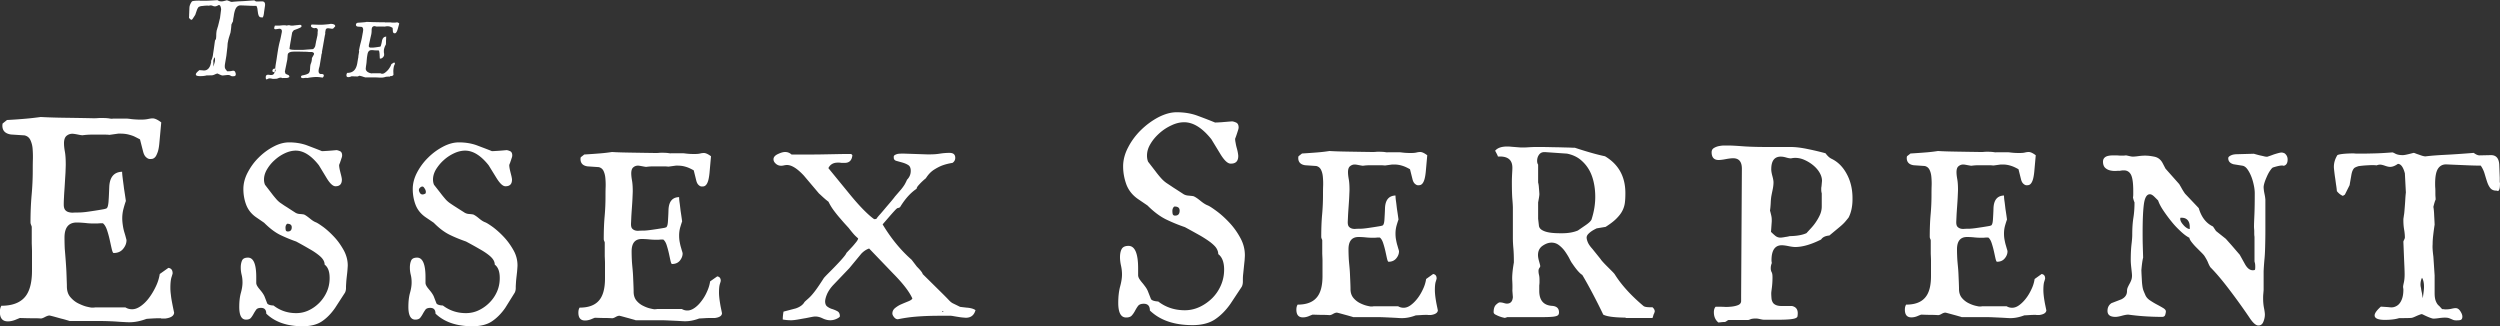 <?xml version="1.0"?>
<svg xmlns="http://www.w3.org/2000/svg" width="2000" height="261.1" xml:space="preserve">
  <rect width="100%" height="100%" fill="#333333" stroke="none"/>
  <path d="M268.1 246.3c-3.2 4.6-6.7 8.2-10.6 10.8-3.9 2.6-9 3.9-15.4 3.9-12.5 0-22.2-3.4-29.1-10.1 0-3.1-1.4-4.6-4.2-4.6-1.9 0-3.2.5-3.9 1.5-.7 1-1.4 2.1-2 3.2-.6 1.1-1.3 2.2-2.1 3.2s-2.1 1.5-4 1.5c-3.6 0-5.4-3.4-5.4-10.1 0-4.3.4-8.1 1.3-11.3.9-3.2 1.3-6 1.3-8.3 0-2.2-.2-4.2-.7-6.2-.5-2-.7-3.9-.7-5.8 0-2.3.4-4.2 1.1-5.7.7-1.5 2.3-2.2 4.7-2.2 4.4 0 6.6 5.2 6.6 15.6v4.6c0 .8.3 1.7.8 2.5.5.9 1.2 1.8 1.9 2.6.7.9 1.5 1.8 2.2 2.8.7 1 1.3 2 1.7 2.9l2.2 5.7c.7.9 2.3 1.5 5 1.6 5.2 4 11.2 6.1 18.1 6.1 3.5 0 6.8-.7 10-2.2 3.2-1.5 6-3.5 8.6-6.1 2.5-2.6 4.5-5.5 6-8.9 1.5-3.4 2.2-7 2.2-10.9 0-5.1-1.3-8.7-4-10.7 0-1.3-.4-2.7-1.2-3.9-.8-1.3-2.1-2.6-3.9-4-1.8-1.4-4.1-3-7-4.6-2.9-1.7-6.4-3.7-10.7-6-4.3-1.5-8.4-3.2-12.6-5.2-4.1-2-8.4-5.2-13-9.8l-6.4-4.4c-3.9-2.7-6.5-6.1-8-10.1s-2.2-8.2-2.2-12.5c0-4.3 1.1-8.7 3.4-13.1s5.2-8.5 8.8-12c3.6-3.6 7.5-6.5 11.9-8.8 4.3-2.3 8.5-3.4 12.5-3.4 5.2 0 9.9.8 14.1 2.3 4.2 1.6 8.2 3.1 12.1 4.7h.6c.7 0 1.9-.1 3.7-.2 1.8-.1 4.2-.3 7.3-.6.7 0 1.6.3 2.8.8 1.2.5 1.8 1.7 1.8 3.4 0 .5-.1 1.2-.4 2-.3.8-.5 1.6-.8 2.4-.3.8-.5 1.6-.8 2.2-.3.7-.4 1.1-.4 1.2 0 .7.1 1.6.3 2.7.2 1.1.5 2.3.8 3.5.3 1.2.6 2.3.8 3.3.2 1 .3 1.7.3 2.1 0 3.5-1.7 5.3-5 5.3-2.1.1-4.6-2.2-7.4-6.9l-6-9.9c-6.1-7.8-12.3-11.7-18.5-11.7-2.8 0-5.7.7-8.7 2.1-3 1.4-5.7 3.2-8.2 5.5-2.5 2.2-4.5 4.7-6.1 7.4-1.6 2.7-2.4 5.4-2.4 8.1 0 1.6.3 3 .8 4.2l5 6.5c1.7 2.3 3.2 4 4.3 5.3 1.1 1.2 2.3 2.3 3.6 3.1 1.3.9 2.7 1.9 4.4 2.9 1.7 1.1 3.8 2.5 6.5 4.2 1.1.8 2.4 1.3 4.1 1.4 1.7.1 2.8.3 3.3.4 1.2.5 2.7 1.6 4.6 3.1 1.9 1.6 3.5 2.6 4.8 3.1 1.3.5 3.4 1.9 6.3 4 2.9 2.2 5.7 4.8 8.6 7.9 2.9 3.1 5.3 6.6 7.5 10.5 2.1 3.9 3.2 8 3.2 12.1 0 .7-.1 1.8-.2 3.3-.1 1.6-.3 3.2-.5 5-.2 1.8-.4 3.4-.5 5.1-.1 1.6-.2 2.9-.2 3.8v1c0 1.3-.3 2.6-.8 3.6l-7.9 12.2zM229.8 179c-.8.5-1.3 1.5-1.4 2.8 0 1.6.2 2.6.5 2.9.3.3.8.5 1.3.5 2.1 0 3.2-1.1 3.2-3.4 0-1.8-1.2-2.8-3.6-2.8zm174.4 67.3c-3.2 4.6-6.8 8.2-10.7 10.8-3.9 2.6-9.1 3.9-15.6 3.9-12.7 0-22.5-3.4-29.5-10.1 0-3.1-1.4-4.6-4.2-4.6-1.9 0-3.2.5-3.9 1.5-.7 1-1.4 2.1-2 3.2-.6 1.1-1.3 2.2-2.1 3.2s-2.2 1.5-4 1.5c-3.6 0-5.5-3.4-5.5-10.1 0-4.3.4-8.1 1.3-11.3.9-3.2 1.3-6 1.3-8.3 0-2.2-.2-4.2-.7-6.2-.5-2-.7-3.9-.7-5.8 0-2.3.4-4.2 1.1-5.7.7-1.5 2.3-2.2 4.7-2.2 4.4 0 6.7 5.2 6.7 15.6v4.6c0 .8.3 1.7.8 2.5.5.9 1.2 1.8 1.9 2.6.7.9 1.5 1.8 2.2 2.8.7 1 1.3 2 1.7 2.9l2.2 5.7c.7.9 2.4 1.5 5.1 1.6 5.3 4 11.4 6.1 18.4 6.1 3.5 0 6.9-.7 10.1-2.2 3.2-1.5 6.1-3.5 8.7-6.1 2.6-2.6 4.6-5.5 6.1-8.9 1.5-3.4 2.2-7 2.2-10.9 0-5.1-1.3-8.7-4-10.7 0-1.3-.4-2.7-1.2-3.9-.8-1.3-2.1-2.6-3.9-4-1.8-1.4-4.2-3-7.1-4.6-2.9-1.7-6.5-3.7-10.8-6-4.3-1.5-8.6-3.2-12.7-5.2-4.2-2-8.6-5.2-13.1-9.8l-6.5-4.4c-3.9-2.7-6.6-6.1-8.1-10.1s-2.2-8.2-2.2-12.5c0-4.3 1.1-8.7 3.4-13.1s5.3-8.5 8.9-12c3.6-3.6 7.6-6.5 12-8.8 4.4-2.3 8.6-3.4 12.6-3.4 5.3 0 10 .8 14.2 2.3 4.2 1.6 8.3 3.1 12.2 4.7h.6c.7 0 1.9-.1 3.7-.2 1.8-.1 4.3-.3 7.4-.6.7 0 1.6.3 2.8.8 1.2.5 1.8 1.7 1.8 3.4 0 .5-.1 1.2-.4 2-.3.8-.5 1.6-.8 2.4-.3.8-.5 1.6-.8 2.2-.3.7-.4 1.1-.4 1.2 0 .7.1 1.6.3 2.7.2 1.1.5 2.3.8 3.5.3 1.2.6 2.3.8 3.3s.3 1.7.3 2.1c0 3.5-1.7 5.3-5.1 5.3-2.2.1-4.6-2.2-7.5-6.9l-6.1-9.9c-6.2-7.8-12.5-11.7-18.8-11.7-2.8 0-5.8.7-8.8 2.1-3 1.4-5.8 3.2-8.3 5.5-2.5 2.2-4.5 4.7-6.2 7.4-1.6 2.7-2.4 5.4-2.4 8.1 0 1.6.3 3 .8 4.2l5.1 6.5c1.7 2.3 3.2 4 4.3 5.3 1.1 1.2 2.4 2.3 3.6 3.1 1.3.9 2.8 1.9 4.4 2.9 1.7 1.1 3.9 2.5 6.6 4.2 1.1.8 2.5 1.3 4.1 1.4 1.7.1 2.8.3 3.3.4 1.2.5 2.8 1.6 4.6 3.1 1.9 1.6 3.5 2.6 4.9 3.1 1.3.5 3.5 1.9 6.4 4 2.9 2.2 5.8 4.8 8.7 7.9 2.9 3.1 5.4 6.6 7.6 10.5 2.2 3.9 3.2 8 3.2 12.1 0 .7-.1 1.8-.2 3.3-.1 1.6-.3 3.2-.5 5-.2 1.8-.4 3.4-.5 5.1-.1 1.6-.2 2.9-.2 3.8v1c0 1.3-.3 2.6-.8 3.6l-7.6 12.2zm-63.8-91.5c.4-.9.4-1.9-.2-3.2-.8-1.4-1.4-2.2-1.9-2.3-.5-.1-.9-.1-1.4.2-1.9 1.1-2.3 2.6-1.1 4.6.9 1.7 2.5 1.9 4.6.7zM569 254.4c-1.5 0-3 0-4.5.1-1.6.1-3.3.2-5.2.3-4 1.5-7.7 2.2-11.1 2.2-.4 0-1.3 0-2.8-.1-1.5-.1-3.3-.2-5.5-.3-2.2-.1-4.4-.2-6.7-.3-2.3-.1-4.4-.1-6.5-.1h-18.2c.1 0-.4-.2-1.5-.5s-2.5-.7-3.9-1.1c-1.5-.4-3-.8-4.4-1.2-1.5-.4-2.6-.7-3.2-.8-.8 0-1.8.3-3 1s-2.2 1-2.8 1c-1.5-.1-3.4-.2-5.7-.2-2.3 0-5-.1-8.1-.2-1.1.4-2.1.8-3 1.2-1.8.7-3.4 1-4.9 1-3.5 0-5.3-2.1-5.3-6.3 0-1.6.3-3 1-4 6.9 0 12-1.8 15.3-5.5 3.3-3.6 5-9.6 5-17.8v-12.4c0-1.2-.1-3-.2-5.5v-10.7c0-.3-.1-.7-.4-1.3-.3-.6-.4-1.2-.4-1.7 0-6.5.2-12.5.7-18.1.5-5.6.7-10.9.7-16.1 0-2.2 0-4.5.1-7.1.1-2.6 0-5-.2-7.3s-.7-4.2-1.5-5.9c-.8-1.6-2.1-2.6-3.8-3l-8.9-.6c-3.8-.5-5.7-2.5-5.7-5.9 0-.5.1-1 .2-1.4l2.8-2.2c4.9-.3 9.1-.6 12.8-.9 3.7-.3 6.8-.7 9.4-1.1 4.6.3 9.7.4 15.5.5 5.7.1 12.1.2 19.1.3 1.1 0 2.1 0 2.9-.1.9-.1 1.7-.1 2.5-.1 2.3 0 4 .1 5.3.3 1.2.2 1.9.2 2 .1h-.2 9.7c.3 0 1.2.1 2.9.3 1.7.2 3.7.3 6.2.3 1.9 0 3.4-.1 4.6-.4 1.2-.3 2.2-.4 3-.4 1.5 0 3.4.9 5.7 2.6l-1.2 13.5c-.3 2.8-.7 5-1.2 6.5s-1.1 2.5-1.7 3.1c-.6.6-1.2.9-1.8 1-.6.1-1.1.1-1.5.1-.8 0-1.7-.4-2.5-1.2-.9-.8-1.5-2-1.9-3.6l-2-8.1c-1.2-.7-2.4-1.3-3.5-1.8s-2.5-1-4.1-1.4c-1.6-.4-3.4-.6-5.3-.6h-1.4l-5.9.8c-1.1-.1-2.2-.2-3.2-.2h-8.7c-1.9 0-3.8.1-5.9.4-.5 0-1.6-.2-3.2-.5s-2.8-.5-3.4-.5c-1.5 0-2.8.5-3.8 1.4-1.1.9-1.6 2.6-1.6 4.9 0 1.5.2 3.3.6 5.6.4 2.2.6 5.1.6 8.6 0 .9-.1 2.7-.2 5.3-.1 2.6-.3 5.3-.5 8.2-.2 2.9-.4 5.6-.5 8.1-.1 2.5-.2 4.1-.2 4.7 0 1.6.3 2.8.9 3.5.6.7 1.4 1.2 2.3 1.5.9.3 2 .4 3.1.3 1.1-.1 2.3-.1 3.3-.1 1.6 0 3.8-.2 6.7-.6 2.8-.4 6.3-.9 10.3-1.6.5-.1 1-.3 1.4-.4.4-.1.7-.6 1-1.4.3-.8.5-2.2.6-4.1.1-2 .3-4.8.4-8.6.3-6.6 3.1-10 8.5-10.1 0 1.1.1 2.6.4 4.6.3 2 .5 4.2.8 6.5.4 2.6.8 5.3 1.2 8.3-.4 1.1-.9 2.7-1.5 4.7-.6 2.1-.9 4.3-.9 6.6 0 1.6.1 3.2.4 4.9.3 1.6.6 3.1 1 4.4.4 1.3.7 2.5 1 3.4.3.9.4 1.5.4 1.6 0 2-.7 3.9-2.2 5.8-1.5 1.8-3.6 2.7-6.3 2.7-.4 0-.8-.9-1.2-2.6-.4-1.8-.8-3.7-1.3-6-.5-2.2-1.1-4.4-1.8-6.6-.7-2.2-1.7-3.6-2.7-4.4-.9 0-1.9 0-2.7.1-.9.1-1.9.1-2.9.1-1.9 0-3.8-.1-5.8-.3-2-.2-3.9-.3-5.8-.3-5.4 0-8.1 3.3-8.1 9.9 0 3 .1 5.4.2 7.4s.3 4 .5 6.1c.2 2.1.4 4.5.5 7.2.1 2.7.3 6.3.4 10.7v.8c0 3 .8 5.4 2.3 7.2 1.5 1.8 3.3 3.2 5.4 4.2 2 1 3.9 1.7 5.7 2.1 1.7.4 2.8.6 3.2.6 1.1 0 1.8-.1 2.2-.2h19.8c1.3.8 2.8 1.2 4.4 1.2 1.9 0 3.8-.7 5.8-2.1 2-1.4 3.8-3.2 5.5-5.5 1.7-2.2 3.2-4.7 4.4-7.5 1.3-2.8 2.1-5.5 2.5-8.2l5.7-4c1.9.3 2.8 1.5 2.8 3.6 0 .1-.2 1-.7 2.5-.5 1.6-.7 3.9-.7 7 0 1.2.1 2.7.3 4.5.2 1.8.5 3.6.8 5.4.3 1.8.8 3.9 1.3 6.5v-.2c0 2.2-1.9 3.5-5.7 4H569zm-440.1.2c-1.8 0-3.6 0-5.5.1s-4 .2-6.2.4c-4.9 1.8-9.4 2.7-13.5 2.7-.5 0-1.6 0-3.4-.1-1.8-.1-4-.2-6.6-.4-2.6-.2-5.3-.3-8.1-.4-2.8-.1-5.4-.1-7.8-.1H55.6c.2 0-.5-.2-1.8-.6-1.4-.4-3-.9-4.8-1.3l-5.4-1.5c-1.8-.5-3.1-.8-3.9-1-1 0-2.2.4-3.7 1.2-1.5.8-2.6 1.2-3.4 1.2-1.8-.2-4.1-.2-6.9-.2-2.8 0-6-.1-9.8-.2-1.3.5-2.5 1-3.7 1.5-2.1.8-4.1 1.2-5.9 1.2-4.3 0-6.4-2.5-6.4-7.6 0-2 .4-3.6 1.2-4.9 8.3 0 14.5-2.2 18.5-6.6 4-4.4 6-11.6 6-21.6v-15.2c0-1.5-.1-3.7-.2-6.6v-13c0-.3-.2-.9-.5-1.6-.3-.7-.5-1.4-.5-2.1 0-7.8.3-15.2.9-21.9.6-6.8.9-13.3.9-19.5 0-2.6 0-5.5.1-8.6.1-3.1 0-6-.2-8.8-.2-2.8-.9-5.1-1.8-7.1-1-2-2.5-3.2-4.7-3.7l-10.8-.7c-4.6-.7-6.9-3-6.9-7.1 0-.7.1-1.2.2-1.7L5.6 96c5.9-.3 11.1-.7 15.6-1.1 4.5-.4 8.3-.9 11.4-1.3 5.6.3 11.8.5 18.7.6 6.9.1 14.7.2 23.2.4 1.3 0 2.5 0 3.6-.1s2.1-.1 3.1-.1c2.8 0 4.9.1 6.4.4 1.5.2 2.3.3 2.5.1h-.2 11.8c.3 0 1.5.1 3.6.4 2 .2 4.5.4 7.5.4 2.3 0 4.2-.2 5.6-.5 1.5-.3 2.7-.5 3.7-.5 1.8 0 4.1 1.1 6.9 3.2l-1.5 16.4c-.3 3.4-.8 6-1.5 7.8-.7 1.8-1.3 3.1-2.1 3.8-.7.7-1.5 1.1-2.2 1.2-.7.1-1.3.1-1.8.1-1 0-2-.5-3.1-1.5s-1.8-2.5-2.3-4.4l-2.5-9.8c-1.5-.8-2.9-1.5-4.3-2.2-1.4-.7-3.1-1.2-5-1.7-2-.5-4.1-.7-6.4-.7h-1.7l-7.1 1c-1.3-.2-2.6-.2-3.9-.2H73.1c-2.3 0-4.7.2-7.1.5-.7 0-2-.2-3.9-.6-2-.4-3.4-.6-4.2-.6-1.8 0-3.4.6-4.7 1.7-1.3 1.1-2 3.1-2 5.9 0 1.8.2 4 .7 6.7.5 2.7.7 6.2.7 10.4 0 1.1-.1 3.3-.2 6.4-.2 3.1-.4 6.4-.6 9.9-.2 3.5-.5 6.8-.6 9.8-.2 3-.2 4.9-.2 5.8 0 2 .4 3.4 1.1 4.3.7.9 1.7 1.5 2.8 1.8 1.1.3 2.4.5 3.8.4 1.4-.1 2.7-.1 4-.1 2 0 4.7-.2 8.1-.7 3.4-.5 7.6-1.1 12.5-2 .7-.2 1.2-.3 1.7-.5s.9-.7 1.2-1.7c.3-1 .6-2.7.7-5 .2-2.4.3-5.8.5-10.4.3-8 3.8-12.1 10.3-12.3 0 1.3.2 3.2.5 5.6.3 2.5.7 5.1 1 7.8.5 3.1 1 6.5 1.5 10-.5 1.3-1.1 3.2-1.8 5.8-.7 2.5-1.1 5.2-1.1 8 0 2 .2 3.9.5 5.9.3 2 .7 3.8 1.2 5.4.5 1.6.9 3 1.2 4.2.3 1.1.5 1.8.5 2 0 2.5-.9 4.8-2.7 7-1.8 2.2-4.3 3.3-7.6 3.3-.5 0-1-1.1-1.5-3.2s-1-4.5-1.6-7.2c-.6-2.7-1.3-5.3-2.2-8-.9-2.6-2-4.4-3.3-5.4-1.1 0-2.2 0-3.3.1-1.1.1-2.2.1-3.6.1-2.3 0-4.6-.1-7-.4-2.4-.2-4.7-.4-7-.4-6.5 0-9.8 4-9.8 12 0 3.6.1 6.6.2 8.9.2 2.4.4 4.8.6 7.4.2 2.5.4 5.4.6 8.7.2 3.3.3 7.6.5 13v1c0 3.6.9 6.5 2.8 8.7 1.9 2.2 4 3.9 6.5 5.1 2.5 1.2 4.7 2.1 6.9 2.6 2.1.5 3.4.7 3.9.7 1.3 0 2.2-.1 2.7-.2h24c1.6 1 3.4 1.5 5.4 1.5 2.3 0 4.6-.9 7-2.6 2.4-1.7 4.6-3.9 6.6-6.6 2-2.7 3.8-5.7 5.4-9.1 1.6-3.3 2.6-6.7 3.1-9.9l6.9-4.9c2.3.3 3.4 1.8 3.4 4.4 0 .2-.3 1.2-.9 3.1-.6 1.9-.9 4.7-.9 8.5 0 1.5.1 3.3.4 5.5.2 2.2.6 4.4 1 6.5.4 2.1.9 4.7 1.6 7.8v-.2c0 2.6-2.3 4.3-6.9 4.9h-3.5zm651.5-6.5c-1.1 4-3.6 6.1-7.7 6.1-.5 0-1.4-.1-2.6-.2-1.2-.1-2.5-.3-3.7-.5-1.3-.2-2.5-.4-3.6-.6-1.1-.2-1.9-.3-2.3-.3h-5.9c-2.8 0-6.2 0-10.1.1-3.9.1-8.2.3-12.7.7-4.6.4-9.1 1.1-13.5 2-1.1 0-2.1-.5-3-1.6-.9-1.1-1.4-2.1-1.4-3 0-1.7.7-3.2 2.2-4.4 1.5-1.2 3.2-2.3 5.2-3.1 2-.9 3.8-1.6 5.5-2.3 1.7-.7 2.7-1.4 3.1-2.2-2.4-5.4-7.5-12-15.2-19.8l-19.4-20.2c-2.6.9-4.6 2.4-6.3 4.2l-9.5 11.5-12.7 13.3c-2.3 2.4-3.9 4.8-5 7.1-1 2.3-1.6 4.3-1.7 6.1 0 2 .6 3.5 1.8 4.3 1.2.9 2.6 1.6 4.1 2 1.5.5 2.9 1.1 4.1 1.8 1.2.7 1.8 2.1 1.8 3.9 0 .5-.8 1.2-2.5 2s-3.4 1.2-5.2 1.2c-2 0-4-.5-6.1-1.5-2-1-4-1.5-5.9-1.5-.8 0-2 .2-3.5.5-1.6.3-3.3.7-5.2 1-1.9.3-3.8.7-5.7 1-1.9.3-3.5.5-4.9.5-2.3 0-4.5-.2-6.7-.6 0-1.9.2-4 .6-6.3l9.9-2.6c3.4-1.2 5.7-2.9 6.9-5.1.8-.8 1.6-1.5 2.4-2.2.8-.7 1.8-1.6 2.9-2.8 1.1-1.2 2.5-2.9 4.1-5.1 1.6-2.2 3.6-5.2 6.1-9.1.4-.5 1.5-1.7 3.4-3.6 1.9-1.9 3.9-3.9 6-6.1 2.1-2.2 4-4.2 5.7-6.2 1.7-2 2.7-3.3 2.9-4.1 1.6-1.7 3.2-3.4 4.6-4.9 1.2-1.3 2.3-2.7 3.3-3.9 1-1.3 1.5-2.3 1.5-2.9-1.3-1.1-2.6-2.3-3.8-3.7s-2.5-3-3.8-4.7c-.3-.3-1-1.1-2.2-2.4-1.2-1.3-2.7-3-4.3-4.9-1.7-1.9-3.4-4-5.2-6.4-1.8-2.4-3.2-4.7-4.4-7.2-.9-.7-2.1-1.6-3.3-2.7-1.3-1.1-2.7-2.5-4.3-3.9l-12.1-14.3c-5.3-5.7-9.8-8.5-13.5-8.5-.7 0-1.5.1-2.4.3-.9.2-1.7.3-2.2.3-1.6 0-3.1-.5-4.3-1.6-1.3-1.1-1.9-2.3-1.9-3.6 0-1.6 1.1-3 3.4-4.1 2.3-1.1 4.2-1.7 5.9-1.7 2 0 3.7.7 5.1 2h18.3c3.2 0 7.5-.1 12.9-.2s9.4-.2 12.1-.2h4.2c.5.1.9.5 1.2 1-.4 4-2.4 6.1-6.1 6.1h-2.6c-.7-.1-1.3-.2-1.8-.2h-1.2c-3.6 0-6.1 1.5-7.5 4.4l18 22c3.9 4.7 7.4 8.6 10.5 11.7 3.1 3.1 5.8 5.5 8.1 7.1h.4c.5 0 1-.1 1.4-.2.5-.8 1.5-2.1 3-3.7 1.5-1.7 3-3.5 4.6-5.4 1.6-1.9 3.1-3.6 4.5-5.3s2.3-2.8 2.7-3.4l5.1-5.9c1.2-1.5 2.2-2.9 2.9-4.1.7-1.3 1.3-2.5 1.7-3.5 2-2 3-4.4 3-7.1 0-2.3-.7-3.9-2.1-4.7-1.4-.9-3-1.5-4.7-2-1.8-.5-3.3-.9-4.7-1.3-1.4-.4-2.1-1.3-2.1-2.6v-.8c0-.4.2-.8.6-1.1.4-.3 1-.6 1.9-.9.9-.3 2.2-.4 3.9-.4h2.2l17.8.6h2.8c2.7 0 5.3-.2 7.8-.6 2.5-.4 5-.6 7.6-.6 3.1 0 4.6 1.3 4.6 4 0 1.6-.7 3-2.2 4-3.1.5-5.8 1.2-8 2s-4.5 2-7 3.6c-2.4 1.6-4.5 3.8-6.3 6.7-1.5 1.2-2.8 2.4-3.8 3.4-.9.9-1.8 1.9-2.5 2.7-.7.9-1.1 1.7-1.1 2.3-4.7 3.1-9.2 8-13.3 14.8-.8.4-1.4.6-1.7.6-.3 0-.9.4-1.6 1.1-.7.7-1.9 2-3.4 3.7-1.6 1.8-3.9 4.5-7.2 8.3 6.6 11 14.3 20.5 23.2 28.3l4.2 5.5c3.1 3.1 4.6 5.1 4.6 5.9l16.2 16c1.9 1.9 3.5 3.5 4.9 5 1.3 1.4 2.6 2.3 3.6 2.7l5.3 2.6 5.1.6c3.4.2 5.8 1 7.2 2zm-25.8.7h-.8v.6h.8v-.6zm229.8-5.8c-3.7 5.3-7.9 9.5-12.4 12.5s-10.5 4.6-18 4.6c-14.7 0-26-3.9-34.1-11.7 0-3.6-1.6-5.4-4.9-5.4-2.2 0-3.7.6-4.6 1.8-.9 1.2-1.6 2.4-2.3 3.7-.7 1.3-1.5 2.6-2.5 3.7-.9 1.2-2.5 1.8-4.7 1.8-4.2 0-6.3-3.9-6.3-11.7 0-5 .5-9.4 1.5-13.1 1-3.7 1.5-6.9 1.5-9.6 0-2.5-.3-4.9-.8-7.1-.5-2.3-.8-4.5-.8-6.7 0-2.6.4-4.8 1.3-6.5.9-1.7 2.7-2.6 5.5-2.6 5.1 0 7.7 6 7.7 18v5.4c0 .9.3 1.9.9 2.9.6 1 1.4 2 2.2 3 .9 1 1.7 2.1 2.6 3.3.9 1.2 1.5 2.3 2 3.4l2.6 6.6c.8 1.1 2.7 1.7 5.8 1.9 6.1 4.7 13.2 7 21.3 7 4.1 0 8-.9 11.7-2.6 3.7-1.7 7.1-4.1 10.1-7 3-3 5.3-6.4 7-10.3 1.7-3.9 2.6-8.1 2.6-12.6 0-5.9-1.6-10.1-4.7-12.4 0-1.6-.5-3.1-1.4-4.6-.9-1.5-2.5-3-4.6-4.7-2.1-1.6-4.8-3.4-8.2-5.4-3.4-1.9-7.5-4.2-12.5-6.9-5-1.7-9.9-3.7-14.7-6-4.8-2.3-9.9-6-15.2-11.3l-7.5-5.1c-4.5-3.1-7.6-7-9.4-11.7-1.7-4.7-2.6-9.5-2.6-14.5s1.3-10.1 4-15.2c2.6-5.1 6.1-9.8 10.3-13.9 4.2-4.1 8.8-7.5 13.9-10.2 5.1-2.6 9.9-4 14.6-4 6.1 0 11.6.9 16.5 2.7 4.9 1.8 9.6 3.6 14.2 5.5h.7c.8 0 2.2-.1 4.3-.2 2.1-.2 4.9-.4 8.5-.7.8 0 1.9.3 3.3.9 1.4.6 2.1 2 2.1 4 0 .6-.2 1.4-.5 2.3-.3.9-.6 1.9-.9 2.8-.3.9-.6 1.8-.9 2.6-.3.8-.5 1.2-.5 1.4 0 .8.1 1.8.4 3.2.2 1.3.5 2.7.9 4.1.4 1.4.7 2.7.9 3.9.2 1.2.3 2 .3 2.5 0 4.1-2 6.1-5.8 6.1-2.5.2-5.4-2.5-8.7-8l-7-11.5c-7.2-9-14.4-13.6-21.8-13.6-3.3 0-6.7.8-10.2 2.5-3.5 1.6-6.7 3.7-9.6 6.3-2.9 2.6-5.3 5.4-7.1 8.5-1.9 3.1-2.8 6.2-2.8 9.4 0 1.9.3 3.5.9 4.9l5.8 7.5c2 2.7 3.7 4.7 5 6.1 1.3 1.4 2.7 2.6 4.2 3.6s3.2 2.1 5.1 3.4c1.9 1.2 4.5 2.9 7.6 4.9 1.2.9 2.8 1.5 4.8 1.6 1.9.2 3.2.3 3.9.5 1.4.6 3.2 1.8 5.4 3.6s4.1 3 5.6 3.6c1.6.6 4 2.2 7.4 4.7 3.4 2.5 6.7 5.5 10.1 9.1 3.4 3.6 6.3 7.6 8.8 12.2 2.5 4.5 3.7 9.2 3.7 14 0 .8-.1 2.1-.2 3.9-.2 1.8-.4 3.7-.6 5.7-.2 2-.4 4-.6 5.8-.2 1.9-.2 3.4-.2 4.4v1.2c0 1.6-.3 3-.9 4.2l-9 13.6zm-44.9-77.8c-.9.6-1.5 1.7-1.6 3.3 0 1.9.2 3 .6 3.4.4.4.9.6 1.5.6 2.5 0 3.7-1.3 3.7-4 0-2.3-1.4-3.3-4.2-3.3zm202.7 86.7c-1.5 0-3 0-4.5.1s-3.2.2-5.1.3c-4 1.5-7.6 2.2-11 2.2-.4 0-1.3 0-2.8-.1-1.5-.1-3.3-.2-5.4-.3-2.1-.1-4.3-.2-6.6-.3-2.3-.1-4.4-.1-6.4-.1h-17.9c.1 0-.4-.2-1.5-.5s-2.4-.7-3.9-1.1c-1.5-.4-2.9-.8-4.4-1.2-1.5-.4-2.5-.7-3.2-.8-.8 0-1.8.3-3 1s-2.1 1-2.8 1c-1.5-.1-3.3-.2-5.6-.2s-4.9-.1-8-.2c-1.1.4-2.1.8-3 1.2-1.7.7-3.3 1-4.8 1-3.5 0-5.2-2.1-5.2-6.2 0-1.6.3-2.9 1-4 6.8 0 11.8-1.8 15-5.4 3.3-3.6 4.9-9.4 4.9-17.5v-12.4c0-1.2-.1-3-.2-5.4v-10.6c0-.3-.1-.7-.4-1.3-.3-.6-.4-1.2-.4-1.7 0-6.4.2-12.3.7-17.8.5-5.5.7-10.8.7-15.8 0-2.1 0-4.4.1-7 .1-2.5 0-4.9-.2-7.2s-.7-4.2-1.5-5.8-2.1-2.6-3.8-3l-8.8-.6c-3.7-.5-5.6-2.5-5.6-5.8 0-.5.1-1 .2-1.4l2.8-2.2c4.8-.3 9-.6 12.7-.9 3.7-.3 6.7-.7 9.3-1.1 4.5.3 9.6.4 15.2.5 5.6.1 11.9.2 18.8.3 1.1 0 2 0 2.9-.1.9-.1 1.7-.1 2.5-.1 2.3 0 4 .1 5.2.3 1.2.2 1.9.2 2 .1h-.2 9.6c.3 0 1.2.1 2.9.3 1.7.2 3.7.3 6.1.3 1.9 0 3.4-.1 4.6-.4 1.2-.3 2.2-.4 3-.4 1.5 0 3.3.9 5.6 2.6l-1.2 13.4c-.3 2.8-.7 4.9-1.2 6.4s-1.1 2.5-1.7 3.1c-.6.6-1.2.9-1.8 1-.6.1-1.1.1-1.5.1-.8 0-1.6-.4-2.5-1.2-.9-.8-1.5-2-1.9-3.6l-2-8c-1.2-.7-2.4-1.3-3.5-1.8s-2.5-1-4.1-1.4c-1.6-.4-3.3-.6-5.2-.6h-1.4l-5.8.8c-1.1-.1-2.1-.2-3.2-.2h-8.6c-1.9 0-3.8.1-5.8.4-.5 0-1.6-.2-3.2-.5s-2.7-.5-3.4-.5c-1.5 0-2.7.5-3.8 1.4-1.1.9-1.6 2.5-1.6 4.8 0 1.5.2 3.3.6 5.5.4 2.2.6 5 .6 8.5 0 .9-.1 2.7-.2 5.2s-.3 5.2-.5 8.1c-.2 2.9-.4 5.5-.5 8-.1 2.5-.2 4-.2 4.7 0 1.6.3 2.8.9 3.5.6.7 1.4 1.2 2.3 1.5.9.3 2 .4 3.1.3 1.1-.1 2.2-.1 3.3-.1 1.6 0 3.8-.2 6.6-.6 2.8-.4 6.2-.9 10.2-1.6.5-.1 1-.3 1.4-.4.4-.1.7-.6 1-1.4.3-.8.5-2.2.6-4.1.1-1.9.3-4.7.4-8.5.3-6.5 3.1-9.8 8.4-10 0 1.1.1 2.6.4 4.6.3 2 .5 4.1.8 6.4.4 2.5.8 5.3 1.2 8.2-.4 1.1-.9 2.6-1.5 4.7s-.9 4.2-.9 6.5c0 1.6.1 3.2.4 4.8.3 1.6.6 3.1 1 4.4.4 1.3.7 2.5 1 3.4.3.9.4 1.5.4 1.6 0 2-.7 3.9-2.2 5.7-1.5 1.8-3.5 2.7-6.2 2.7-.4 0-.8-.9-1.2-2.6-.4-1.7-.8-3.7-1.3-5.9s-1.1-4.4-1.8-6.5c-.7-2.1-1.6-3.6-2.7-4.4-.9 0-1.8 0-2.7.1-.9.1-1.8.1-2.9.1-1.9 0-3.8-.1-5.7-.3-1.9-.2-3.8-.3-5.7-.3-5.3 0-8 3.3-8 9.8 0 2.9.1 5.3.2 7.3.1 1.9.3 3.9.5 6s.4 4.4.5 7.1c.1 2.7.3 6.2.4 10.6v.8c0 2.9.8 5.3 2.3 7.1 1.5 1.8 3.3 3.2 5.3 4.2s3.9 1.7 5.6 2.1c1.7.4 2.8.6 3.2.6 1.1 0 1.8-.1 2.2-.2h19.5c1.3.8 2.8 1.2 4.4 1.2 1.9 0 3.8-.7 5.7-2.1 1.9-1.4 3.7-3.2 5.4-5.4 1.7-2.2 3.1-4.6 4.4-7.4a28 28 0 0 0 2.5-8.1l5.6-4c1.9.3 2.8 1.5 2.8 3.6 0 .1-.2 1-.7 2.5-.5 1.5-.7 3.8-.7 6.9 0 1.2.1 2.7.3 4.5.2 1.8.5 3.6.8 5.3.3 1.7.8 3.9 1.3 6.4v-.4c0 2.1-1.9 3.5-5.6 4h-2.5zm158.3 2.2c-9.2-.1-15.1-.9-17.9-2.4-2.9-6.1-5.8-11.8-8.6-17.1-2.8-5.3-5.5-10.2-8.2-14.7-.8-.4-1.8-1.3-3.1-2.7-1.3-1.4-3-3.6-5.1-6.7-.4-.5-1.1-1.7-2-3.5-.9-1.8-2.1-3.7-3.4-5.6-1.3-1.9-2.9-3.6-4.8-5.1-1.9-1.5-3.9-2.2-6.2-2.2-2.3 0-4.6.8-7.1 2.5s-3.7 4.2-3.7 7.5c0 1.3.3 3 .9 5.1.6 2.1.9 3.3.9 3.7 0 .3-.2.8-.7 1.5-.5.7-.7 1.5-.7 2.3 0 .9.1 2 .4 3.2.3 1.2.4 2.6.4 4.2v1.8c0 .7-.1 1.5-.2 2.6v4.2c0 7.6 3.5 11.6 10.4 12 3.6.3 5.4 2 5.4 5.2 0 1.1-.3 1.9-1 2.4s-2 .9-4.1 1.1c-2.1.2-5.1.3-9.1.3h-27.3c-.8.4-1.6.6-2.4.6.3 0 0-.1-.9-.3-.9-.2-1.8-.5-2.9-.9-1.1-.4-2.1-.9-3.1-1.4-1-.5-1.5-1.2-1.5-2 0-2.8.7-4.8 2-6 1.3-1.2 2.3-1.8 2.8-1.8 1.2 0 2.3.2 3.3.5s1.8.5 2.5.5c2.9 0 4.5-1.7 4.8-5.2l-.4-5.2c.1-2 .1-4.7-.1-8.1-.2-3.4.2-8.2 1.3-14.4 0-4.3-.1-8-.4-11.4-.3-3.3-.4-6-.4-8v-24.3c0-1.1-.1-3.3-.4-6.8-.3-3.5-.4-8.2-.4-14.1 0-2.5.1-4.7.2-6.5.1-1.8.2-3.4.2-4.7 0-6-3.3-9-10-9h-1.6c0-.4-.7-1.9-2.2-4.6 1.9-2.3 5.1-3.4 9.8-3.4.4 0 1.1 0 2.2.1s2.3.2 3.6.3c1.3.1 2.6.2 3.8.3 1.2.1 2.2.1 3 .1 1.5 0 3-.1 4.6-.2 1.6-.1 3.4-.2 5.4-.2 4 0 7.8 0 11.4.1 3.6.1 6.8.1 9.6.2s5.1.1 7 .2c1.9.1 3 .1 3.4.1 10.6 3.5 18.7 5.7 24.1 6.8 10.9 6.5 16.3 16.3 16.3 29.5 0 2.8-.1 5.3-.4 7.7-.3 2.3-1 4.5-2.1 6.6-1.1 2.1-2.7 4.1-4.8 6.2-2.1 2.1-4.9 4.2-8.5 6.5l-7.2 1.2c-1.6.8-2.9 1.5-3.8 2.1-.9.6-1.8 1.3-2.7 2.2-.9.9-1.4 1.8-1.5 2.9 0 1.1.3 2.3.9 3.8.6 1.5 1.8 3.3 3.7 5.4l6.6 8.2c.4.7 1.2 1.6 2.3 2.8 1.1 1.2 2.3 2.4 3.5 3.6l3.4 3.4c1.1 1.1 1.7 1.8 2 2.2 5.3 8.5 13 17 23.1 25.5.9.7 2.7 1 5.4 1h1.8c1.2 1.1 1.8 2.2 1.8 3.4-.1.4-.3.9-.4 1.4-.3.4-.5.9-.7 1.6-.2.7-.4 1.4-.7 2.2h-21.5zm-27.1-79.1c1.9-6 2.8-11.8 2.8-17.5 0-4.1-.4-8.1-1.3-12-.9-3.9-2.2-7.3-4.1-10.4-1.9-3.1-4.2-5.6-7-7.8-2.8-2.1-6.2-3.6-10.2-4.4l-17.3-1.2h-1c-1.7 0-3.1.7-4.1 2.1-1 1.4-1.5 3-1.5 4.9 0 1.3.3 2.3.8 3V146c.3 1.1.5 2.3.6 3.8.1 1.5.3 3.3.4 5.4 0 .9-.2 2.3-.5 4-.3 1.7-.5 2.7-.5 2.8v13l.6 5.2c.1 1.6.9 2.8 2.3 3.7 1.4.9 3.1 1.5 5 1.9 1.9.4 3.9.6 6 .7 2.1.1 3.8.1 5.3.1 4.8 0 9-.7 12.6-2.2l6.4-4.4c2.9-2 4.5-3.7 4.7-5zm205.5-1c-.7.9-1.6 2-2.7 3.3-1.1 1.3-2.6 2.7-4.5 4.3l-8.2 6.8c-3.2.3-5.4 1.3-6.6 3.2-8 4-14.9 6-20.7 6-1.2 0-3-.2-5.4-.7-2.4-.5-4.2-.7-5.4-.7-5.4 0-8.2 4-8.2 12 0 .4 0 .8.1 1.2.1.4.1.8.1 1.2-.5 1.2-.8 2.5-.8 4 0 1.2.2 2.2.7 3.1.5.9.7 2.2.7 4.1 0 3.2-.2 5.9-.5 8.3-.3 2.3-.5 3.8-.5 4.5 0 1.5.1 2.8.2 4.1.1 1.3.5 2.3 1 3.2.5.9 1.4 1.6 2.5 2.1s2.6.8 4.5.8h8.4c3.1.7 4.6 2.6 4.6 5.8 0 .9-.1 1.7-.2 2.4s-.7 1.2-1.7 1.6c-1 .4-2.7.7-5 .9-2.3.2-5.7.3-10.3.3h-9.6c-.9 0-2-.2-3.3-.5-1.3-.3-2.4-.5-3.3-.5-2 0-3.5.2-4.4.6-.9.4-1.6.6-2 .6h-15.5c-.3 0-.8.3-1.5.8s-1.3.8-1.7.8c-.5 0-1.2 0-2.1.1-.9.1-1.8.2-2.9.3-2.4-2-3.6-4.7-3.6-8.2 0-2 .5-3.5 1.4-4.4h3.2c.8 0 2.1 0 3.9.1 1.8.1 3.7 0 5.6-.2 1.9-.2 3.7-.6 5.2-1.2s2.4-1.6 2.5-3.1v-4.2l.6-101.8c0-5.6-2.3-8.4-7-8.4-1.3 0-3.3.2-5.9.7-2.6.5-4.5.7-5.7.7-3.7 0-5.6-2.1-5.6-6.2 0-1.5.6-2.6 1.7-3.3 1.1-.7 2.5-1.3 4-1.6 1.5-.3 3-.5 4.4-.5h3.1c2.4 0 6.2.2 11.5.6 5.2.4 12.1.6 20.4.6h18.3c3.2 0 7.1.4 11.8 1.3 4.6.9 10 2.1 15.9 3.7 1.7 2.3 3.3 3.7 4.8 4.4 5 2.4 9.1 6.4 12.2 12.2 3.1 5.7 4.6 12.2 4.6 19.3.1 6.2-1 11.4-3.1 15.5zm-21.3-29.3c0-2.3-.7-4.5-2-6.7s-3.1-4.2-5.2-5.9c-2.1-1.7-4.4-3.1-6.9-4.2s-4.9-1.6-7.3-1.6c-.9 0-2.1.1-3.4.4-.9 0-2.2-.2-3.9-.7-1.7-.5-3.1-.7-4.3-.7-5.1 0-7.6 3.4-7.6 10.2 0 1.3.3 3.1.9 5.3s.9 3.9.9 5.1c0 2-.3 4.1-.8 6.4-.4 1.9-.7 3.4-.9 4.5-.2 1.1-.3 2.2-.4 3.3-.1 1.1-.1 2.2-.2 3.5-.1 1.3-.2 2.9-.5 4.9.4 1.3.7 2.6 1 3.9.3 1.3.4 2.5.4 3.7v1l-.6 8.4c1.1 1.1 2.2 2.1 3.4 3.1 1.2 1 2.6 1.5 4.2 1.5.5 0 1.2-.1 2-.2s1.6-.3 2.4-.4c.8-.1 1.8-.3 3-.6 5.7-.1 10.2-.9 13.4-2.4.8-.9 1.9-2.1 3.2-3.5 1.3-1.4 2.7-3 4-4.9 1.3-1.9 2.5-3.9 3.5-6.1 1-2.2 1.5-4.5 1.5-6.9v-10.4c-.3-1.1-.4-2-.4-2.8v-1.3c0-.5.1-1 .2-1.5l.4-4.4zM1629 251.9c-1.5 0-3 0-4.5.1s-3.2.2-5.1.3c-4 1.5-7.6 2.2-11 2.2-.4 0-1.3 0-2.8-.1-1.5-.1-3.3-.2-5.4-.3-2.1-.1-4.3-.2-6.6-.3-2.3-.1-4.4-.1-6.4-.1h-17.9c.1 0-.4-.2-1.5-.5s-2.4-.7-3.9-1.1c-1.5-.4-2.9-.8-4.4-1.2-1.5-.4-2.5-.7-3.2-.8-.8 0-1.8.3-3 1s-2.1 1-2.8 1c-1.5-.1-3.3-.2-5.6-.2s-4.9-.1-8-.2c-1.1.4-2.1.8-3 1.2-1.7.7-3.3 1-4.8 1-3.5 0-5.2-2.1-5.2-6.2 0-1.6.3-2.9 1-4 6.8 0 11.8-1.8 15-5.4 3.3-3.6 4.9-9.4 4.9-17.5v-12.4c0-1.2-.1-3-.2-5.4v-10.6c0-.3-.1-.7-.4-1.3-.3-.6-.4-1.2-.4-1.7 0-6.4.2-12.3.7-17.8.5-5.5.7-10.8.7-15.8 0-2.1 0-4.4.1-7 .1-2.5 0-4.9-.2-7.2s-.7-4.2-1.5-5.8-2.1-2.6-3.8-3l-8.8-.6c-3.7-.5-5.6-2.5-5.6-5.8 0-.5.1-1 .2-1.4l2.8-2.2c4.8-.3 9-.6 12.7-.9 3.7-.3 6.7-.7 9.3-1.1 4.5.3 9.6.4 15.2.5 5.6.1 11.9.2 18.8.3 1.1 0 2 0 2.9-.1.9-.1 1.7-.1 2.5-.1 2.3 0 4 .1 5.2.3 1.2.2 1.9.2 2 .1h-.2 9.6c.3 0 1.2.1 2.9.3 1.7.2 3.7.3 6.1.3 1.9 0 3.4-.1 4.6-.4 1.2-.3 2.2-.4 3-.4 1.5 0 3.3.9 5.6 2.6l-1.2 13.4c-.3 2.8-.7 4.9-1.2 6.4s-1.1 2.5-1.7 3.1c-.6.6-1.2.9-1.8 1-.6.1-1.1.1-1.5.1-.8 0-1.6-.4-2.5-1.2-.9-.8-1.5-2-1.9-3.6l-2-8c-1.2-.7-2.4-1.3-3.5-1.8s-2.5-1-4.1-1.4c-1.6-.4-3.3-.6-5.2-.6h-1.4l-5.8.8c-1.1-.1-2.1-.2-3.2-.2h-8.6c-1.9 0-3.8.1-5.8.4-.5 0-1.6-.2-3.2-.5s-2.7-.5-3.4-.5c-1.5 0-2.7.5-3.8 1.4-1.1.9-1.6 2.5-1.6 4.8 0 1.5.2 3.3.6 5.5.4 2.2.6 5 .6 8.5 0 .9-.1 2.7-.2 5.2s-.3 5.2-.5 8.1c-.2 2.9-.4 5.5-.5 8-.1 2.5-.2 4-.2 4.7 0 1.6.3 2.8.9 3.5.6.7 1.4 1.2 2.3 1.5.9.3 2 .4 3.1.3 1.1-.1 2.2-.1 3.3-.1 1.6 0 3.8-.2 6.6-.6 2.8-.4 6.2-.9 10.2-1.6.5-.1 1-.3 1.4-.4.4-.1.7-.6 1-1.4.3-.8.5-2.2.6-4.1.1-1.9.3-4.7.4-8.5.3-6.5 3.1-9.8 8.4-10 0 1.1.1 2.6.4 4.6.3 2 .5 4.1.8 6.4.4 2.5.8 5.3 1.2 8.2-.4 1.1-.9 2.6-1.5 4.7s-.9 4.2-.9 6.5c0 1.6.1 3.2.4 4.8.3 1.6.6 3.1 1 4.4.4 1.3.7 2.5 1 3.4.3.9.4 1.5.4 1.6 0 2-.7 3.9-2.2 5.7-1.5 1.8-3.5 2.7-6.2 2.7-.4 0-.8-.9-1.2-2.6-.4-1.7-.8-3.7-1.3-5.9s-1.1-4.4-1.8-6.5c-.7-2.1-1.6-3.6-2.7-4.4-.9 0-1.8 0-2.7.1-.9.1-1.8.1-2.9.1-1.9 0-3.8-.1-5.7-.3-1.9-.2-3.8-.3-5.7-.3-5.3 0-8 3.3-8 9.8 0 2.9.1 5.3.2 7.3.1 1.9.3 3.9.5 6s.4 4.4.5 7.1c.1 2.7.3 6.2.4 10.6v.8c0 2.9.8 5.3 2.3 7.1 1.5 1.8 3.3 3.2 5.3 4.2s3.9 1.7 5.6 2.1c1.7.4 2.8.6 3.2.6 1.1 0 1.8-.1 2.2-.2h19.5c1.3.8 2.8 1.2 4.4 1.2 1.9 0 3.8-.7 5.7-2.1 1.9-1.4 3.7-3.2 5.4-5.4 1.7-2.2 3.1-4.6 4.4-7.4a28 28 0 0 0 2.5-8.1l5.6-4c1.9.3 2.8 1.5 2.8 3.6 0 .1-.2 1-.7 2.5-.5 1.5-.7 3.8-.7 6.9 0 1.2.1 2.7.3 4.5.2 1.8.5 3.6.8 5.3.3 1.7.8 3.9 1.3 6.4v-.4c0 2.1-1.9 3.5-5.6 4h-2.5zM1828.1 123c1.3 1.2 2 2.7 2 4.6 0 2.8-1 4.5-3 5-.3 0-.5 0-.7-.1-.2-.1-.4-.1-.7-.1-1.5 0-3.9.5-7.4 1.6-.7.4-1.4 1.3-2.3 2.6-.9 1.3-1.7 2.8-2.4 4.4-.7 1.6-1.4 3.2-1.9 4.8-.5 1.6-.8 2.9-.8 4 0 .7.1 1.5.2 2.4.1.9.3 1.9.5 2.9s.4 1.9.5 2.8c.1.9.2 1.5.2 1.9v24.7c0 4.9-.1 9.4-.2 13.4s-.3 7.4-.6 10.2c-.3 3.5-.5 6.4-.6 9v-.2V232c-.1 1.3-.2 2.5-.3 3.6-.1 1.1-.1 2.1-.1 3.2 0 2.5.2 5.1.7 7.6.5 2.5.7 4.3.7 5.2 0 1.9-.4 3.8-1.2 5.8-.8 2-2.1 3-4 3-2 0-4.4-2.1-7.2-6.4-5.7-8.4-11.3-16.1-16.8-23.3-5.5-7.2-10.3-12.8-14.4-16.9-.7-1.1-1.3-2.3-1.9-3.8-.6-1.5-1.5-3.1-2.7-5-.4-.7-1.3-1.7-2.6-3l-4.1-4.1c-1.4-1.4-2.6-2.8-3.7-4.2-1.1-1.4-1.7-2.6-1.8-3.5-1.9-.9-4.1-2.5-6.6-4.8s-5-4.8-7.4-7.8c-2.4-2.9-4.6-5.9-6.7-9-2.1-3.1-3.5-5.8-4.3-8.2l-2.8-2.8c-1.5-1.5-2.7-2.2-3.8-2.2-2.5 0-4.1 2.7-4.8 8-.7 5.3-1 12.9-1 22.7 0 3.1 0 6.2.1 9.6.1 3.3.2 6.8.3 10.4-.5 1.9-1 5.2-1.4 10 .1 3.5.3 6.2.4 8.3.1 2.1.3 3.7.5 5 .2 1.3.5 2.4.9 3.4s.9 2.1 1.4 3.3c.7 1.6 1.9 3 3.7 4.2 1.8 1.2 3.6 2.3 5.5 3.3s3.5 1.9 5 2.8c1.5.9 2.2 1.8 2.2 2.7 0 .7-.2 1.6-.5 2.7s-1.2 1.7-2.5 1.7c-5.1 0-9.9-.2-14.4-.5-4.6-.3-8.8-.8-12.7-1.3-1.2 0-2.9.3-5.1.9-2.2.6-3.9.9-5.1.9-4.3 0-6.4-1.6-6.4-4.8 0-2.8 1.1-4.8 3.2-6.2l7.8-3c3.1-1.5 4.6-3.7 4.6-6.6 0-1.1.2-2.1.6-3 .4-.9.9-1.9 1.4-2.8.5-.9 1-1.9 1.4-3 .4-1.1.6-2.3.6-3.6 0-1.1-.2-2.9-.5-5.6-.3-2.7-.5-4.9-.5-6.8 0-5 .2-9.2.6-12.6.4-3.3.6-5.9.6-7.8 0-5.2.3-9.6.9-13.4.6-3.7.9-7.8.9-12.4-.4-.8-.8-2.1-1.2-3.8.1-.8.2-1.6.2-2.5v-2.7c0-6.4-.6-10.7-1.8-13.1-1.2-2.3-3.1-3.5-5.6-3.5-.7 0-1.3 0-1.9.1-.6.1-1.2.2-1.9.3 0-.1-.7-.1-2 0s-2.8.1-4.5-.2c-1.7-.3-3.2-.9-4.5-2-1.3-1.1-2-2.8-2-5.2 0-1.6.6-2.8 1.9-3.7 1.3-.9 3.5-1.3 6.7-1.3 1.5 0 2.7 0 3.8.1 1.1.1 2 .1 2.8.1 1.6 0 2.6-.1 3-.2.4 0 1.3.2 2.6.5s2.3.5 3 .5c.8 0 2.3-.1 4.5-.4 2.2-.3 4-.4 5.3-.4 2.4 0 4.9.3 7.7.9 2.7.6 4.8 2.2 6.3 4.9l2.4 4.6 11 12.4c.5.9 1.2 2 1.9 3.3.7 1.3 1.6 2.7 2.7 4.3l11 11.6c2.1 7.2 5.9 12.1 11.4 14.7l2.4 3.6 7.8 6.2c.4.4 1.5 1.7 3.4 3.8 1.9 2.1 4.4 5.1 7.8 9l4 7.2c1.9 3.5 4 5.2 6.4 5.2 1.1 0 1.7-.2 1.8-.5.1-.3.2-1 .2-2.1 0-1.5-.1-2.6-.3-3.3-.2-.7-.3-1.2-.3-1.3v-19.5c0 .1 0-.1-.1-.8-.1-.7-.1-1.5-.1-2.5s0-2-.1-3-.1-1.7-.1-2.1c0-1.5.1-4.4.3-8.8.2-4.4.3-10.3.3-17.7 0-1.7-.2-3.8-.7-6.2-.5-2.4-1.1-4.7-2-7-.9-2.3-1.9-4.2-3.1-5.9-1.2-1.7-2.5-2.6-3.8-2.9l-7.4-1.2c-2.8-.8-4.2-2.4-4.2-4.8 0-.5.2-1 .7-1.4.5-.4 1-.7 1.7-1 .7-.3 1.3-.5 2-.6.7-.1 1.2-.2 1.6-.2l14.5-.4c1.7.5 3.2.9 4.4 1.2 1.2.3 2.4.5 3.5.8 1.1.3 2 .4 2.7.4-.3.1.1 0 1-.3s2.1-.7 3.4-1.2c1.3-.5 2.7-.9 4.1-1.3s2.5-.6 3.3-.6c1.1.2 2.1.5 2.6 1zm-76.3 58.6c0-2.3-.5-4.1-1.6-5.4-1.1-1.3-2.7-2-4.8-2h-.9c-.2 0-.3.3-.3 1 0 .8.3 1.6.8 2.5.5.9 1.2 1.7 1.9 2.5s1.5 1.5 2.4 2.1c.9.6 1.7.9 2.5.9v-1.6zm248.2-35.5c0 2.1-.1 3.7-.3 4.6-.2.9-.5 1.5-.8 1.8-.3.3-.7.3-1 .2-.3-.1-.6-.2-.9-.2-2.1 0-3.7-.7-4.8-2.1-1.1-1.4-1.9-3.1-2.6-5.2-.7-2.1-1.3-4.2-2-6.5s-1.7-4.3-3-6.2c-3.1 0-6.9-.1-11.5-.3-4.6-.2-10-.4-16.2-.7-2.9 0-5.1 1.2-6.6 3.6-1.5 2.4-2.2 6.4-2.2 12 0 .8 0 1.8.1 3.1s.1 2.5.1 3.8c0 1.3 0 2.4.1 3.5s.1 1.8.1 2.2c-.5.9-1.1 2.9-1.8 5.8.3 1.6.5 3.6.6 6 .1 2.4.3 5.1.4 8.2-.5 3.3-.9 6.3-1.2 9-.3 2.7-.4 4.9-.4 6.8-.1 1.1-.1 2.4 0 4s.3 3.5.6 5.8l1 15.1v14.1c0 2.7.3 4.8 1 6.5.7 1.7 1.5 2.9 2.6 3.7l2.4 2.6c.5 0 1 0 1.5.1s1 .1 1.5.1c1.7 0 3.2-.2 4.5-.5 1.3-.3 2.4-.5 3.3-.5 1.5 0 2.7.8 3.8 2.5 1.1 1.7 1.6 3.1 1.6 4.3 0 1.1-.3 1.8-.8 2.3-.5.5-1.9.7-4 .7-.9 0-1.7-.1-2.3-.3-.6-.2-1.2-.5-1.9-.8-.7-.3-1.4-.6-2.1-.8-.7-.2-1.7-.3-2.9-.3-1.1 0-2.7.1-4.8.4-2.1.3-3.6.4-4.4.4-.4 0-1.1-.2-2-.5-.9-.3-1.9-.7-2.8-1.1-.9-.4-1.8-.8-2.6-1.2-.8-.4-1.4-.7-1.8-.8-.3 0-.8.1-1.6.4-.8.3-1.6.6-2.5 1-.9.4-1.7.8-2.5 1.1-.8.3-1.4.5-1.8.5-.4.1-3.7.2-9.8.2-2.9.9-6.7 1.4-11.4 1.4-5.4 0-8.2-1.2-8.2-3.6 0-1.7 1.7-4.1 5-7l6 .4c.7.1 1.5.2 2.6.2.9 0 2-.2 3.1-.7 1.1-.5 2.2-1.2 3.1-2.3.9-1.1 1.7-2.5 2.3-4.4.6-1.9.9-4.1.9-6.8 0-.3 0-.6-.1-1s-.1-.7-.1-1c-.1-.1 0-1.2.5-3.3.5-2.1.7-4.4.7-6.9 0-1.7-.1-4.7-.3-9-.2-4.3-.4-10-.7-17.1 0-.3.2-.8.6-1.6.4-.8.6-1.4.6-1.8 0-1.9-.2-4-.6-6.3-.4-2.3-.6-4.8-.6-7.5 0-.5 0-1.1.1-1.7.1-.6.2-1.3.3-2.1.3-1.6.4-3 .5-4.2.1-1.2.2-2.4.3-3.7.1-1.3.2-2.7.3-4.4.1-1.7.2-3.7.5-6.1l-.8-15.3c-1.3-5-3.2-7.6-5.6-7.6-2.3 1.6-4.3 2.4-6.2 2.4-1.1 0-2.4-.3-4.1-.9-1.7-.6-3-.9-3.9-.9-.9 0-1.9.2-2.8.6-.7-.1-1.8-.2-3.4-.2-1.5 0-3.1.1-4.9.2-1.8.1-3.8.3-6.1.6-1.3.4-2.3.8-3 1.2-.7.4-1.2 1.1-1.7 2.1s-.9 2.4-1.2 4.3c-.3 1.9-.8 4.4-1.3 7.6l-3.8 7.6-1.6 1c-1.7-.7-3.3-1.9-4.8-3.8-.1-1.3-.3-3-.6-4.9-.3-1.9-.5-3.8-.8-5.7-.3-1.9-.5-3.6-.7-5.3-.2-1.7-.3-2.8-.3-3.5 0-3.2.9-6.3 2.8-9.4 1.5-.8 5.8-1.3 13-1.4.8.1 1.8.2 2.9.2h3.7c3.1 0 6.6-.1 10.7-.2s8.7-.4 14-.8c-.1 0-.2.1-.2.2 0-.3.7 0 2.2.8 1.5.8 3.5 1.2 6 1.2 1.1 0 2.6-.3 4.7-.8s3.4-.9 4.1-1c.1 0 .6.1 1.3.4.7.3 1.6.6 2.5.9.9.3 1.9.7 2.9 1 1 .3 1.9.5 2.7.5 4-.5 9-.9 14.9-1.2 6-.3 13.9-.8 23.7-1.6 1.7 1.3 3.3 2 4.6 2l9.2-.2c4.1 0 6.3 2.5 6.6 7.6l.4 10.4v4zm-62.4 76.1c-.8 1.6-1.2 3.4-1.2 5.4 0 .8.1 1.7.4 2.8.1.9.3 2.1.6 3.4.3 1.3.5 2.9.8 4.8.3-1.9.5-3.6.7-5.1.2-1.5.3-2.9.3-4.1 0-3-.5-5.4-1.6-7.2zM211.1 11c-.2 1-.3 1.7-.5 2.1-.2.4-.3.7-.5.8-.2.1-.3.2-.5.1-.1-.1-.3-.1-.4-.1-1 0-1.6-.3-2-1-.4-.6-.6-1.4-.8-2.4-.1-.9-.3-1.9-.4-3-.1-1-.4-2-.9-2.8-1.4 0-3.1 0-5.2-.1s-4.5-.2-7.4-.3c-1.3 0-2.4.5-3.3 1.6-.9 1.1-1.5 2.9-2 5.5-.1.4-.1.8-.2 1.4-.1.6-.2 1.2-.3 1.7-.1.6-.2 1.1-.2 1.6-.1.5-.1.8-.1 1-.3.4-.7 1.3-1.3 2.6 0 .7-.1 1.6-.2 2.7s-.3 2.3-.5 3.7c-.5 1.5-.9 2.9-1.3 4.1-.3 1.2-.6 2.2-.7 3.1-.1.5-.3 1.1-.3 1.8-.1.7-.1 1.6-.2 2.6l-.8 6.9-1.1 6.5c-.2 1.2-.2 2.2-.1 3 .2.8.5 1.3.9 1.7l.9 1.2h1.4c.8 0 1.5-.1 2.1-.2.6-.2 1.1-.2 1.5-.2.7 0 1.2.4 1.5 1.1.3.8.5 1.4.4 2-.1.5-.3.8-.5 1-.3.2-.9.3-1.9.3-.4 0-.8 0-1-.1-.3-.1-.5-.2-.8-.4-.3-.2-.6-.3-.9-.4-.3-.1-.8-.1-1.3-.1s-1.2.1-2.2.2c-1 .1-1.7.2-2 .2-.2 0-.5-.1-.9-.2-.4-.2-.8-.3-1.2-.5-.4-.2-.8-.4-1.1-.5-.3-.2-.6-.3-.8-.4-.1 0-.4.1-.8.2s-.8.3-1.2.5c-.4.2-.8.3-1.2.5-.4.1-.7.2-.9.2-.2.1-1.7.1-4.5.1-1.4.4-3.2.6-5.3.6-2.5 0-3.6-.5-3.4-1.6.1-.8 1.1-1.8 2.8-3.2l2.7.2c.3.1.7.1 1.2.1.4 0 .9-.1 1.5-.3.6-.2 1.1-.6 1.6-1 .5-.5 1-1.2 1.4-2 .4-.8.7-1.9 1-3.1v-1c-.1-.1.1-.6.5-1.5s.7-2 .9-3.1c.1-.8.3-2.2.6-4.1.3-1.9.6-4.5 1.1-7.8 0-.1.2-.4.4-.7.2-.4.4-.6.4-.8.1-.8.2-1.8.2-2.9 0-1.1.1-2.2.3-3.4 0-.2.1-.5.2-.8.1-.3.2-.6.3-1 .2-.7.4-1.4.6-1.9.1-.5.3-1.1.4-1.7.2-.6.3-1.2.5-2s.4-1.7.7-2.8l.9-7c-.2-2.3-.8-3.5-1.9-3.5-1.2.7-2.2 1.1-3 1.1-.5 0-1.1-.1-1.8-.4-.7-.3-1.3-.4-1.7-.4-.4 0-.9.1-1.3.3-.3-.1-.8-.1-1.5-.1s-1.4 0-2.2.1c-.8.1-1.8.2-2.8.3-.6.2-1.1.4-1.5.5-.3.2-.6.5-.9 1-.3.5-.6 1.1-.9 2-.3.9-.7 2-1.2 3.5l-2.3 3.5-.8.5c-.7-.3-1.4-.9-1.9-1.7 0-.6.1-1.3.1-2.2 0-.9.1-1.7.1-2.6 0-.8.1-1.7.1-2.4 0-.8.1-1.3.1-1.6.3-1.5.9-2.9 2-4.3.7-.4 2.7-.6 6-.6.4.1.8.1 1.3.1h1.7c1.4 0 3 0 4.9-.1s4-.2 6.5-.4c-.1 0-.1 0-.1.1 0-.1.3 0 .9.4.6.4 1.5.5 2.6.5.5 0 1.2-.1 2.2-.4 1-.2 1.6-.4 1.9-.5.1 0 .2.1.6.2s.7.3 1.1.4c.4.2.8.3 1.2.5.4.2.8.2 1.2.2 1.9-.2 4.2-.4 6.9-.5 2.8-.1 6.4-.4 11-.7.7.6 1.3.9 1.9.9l4.2-.1c1.9 0 2.7 1.2 2.4 3.5l-.7 4.7-.2 1.7zm-39.4 34.8c-.5.7-.8 1.5-1 2.5-.1.4-.1.8 0 1.3v3.7c.3-.8.5-1.6.7-2.3.2-.7.4-1.3.5-1.9.2-1.4.1-2.5-.2-3.3zm94.7-22.9c-.1 0-.4.1-.8.1-.3 0-.8-.1-1.5-.2s-1.2-.2-1.6-.2c-.6 0-1.1.1-1.4.4-.4.3-.6.8-.7 1.6-.2 1-.3 1.7-.2 2.1 0 .4 0 .7-.1.7 0 0 0 .3-.2.9-.1.6-.3 1.6-.5 2.8-.2 1.3-.5 2.8-.8 4.6-.3 1.8-.7 3.8-1.1 6.1 0 .1 0 .2.2.2-.2.6-.4 1.1-.5 1.5-.1.6-.2 1.3-.3 2.3-.2.9-.4 2.1-.6 3.4l-.6 3.6-.6 2.2-.1.6c-.4 2.1.1 3.3 1.4 3.6h1.4c.3.1.7.2.9.4.3.2.4.6.3 1.1-.1.5-.4 1-.9 1.4-1.7-.3-3.4-.5-5-.5-2.1 0-4.5.3-7.3.8-.2 0-.5-.1-.9-.1-.3 0-.8 0-1.4.1-.6.1-1 .1-1.2.1-.3 0-.7-.1-1.1-.3-.4-.2-.5-.5-.4-.9.1-.5.5-.9 1.2-1 .7-.1 1.4-.3 2.2-.5.8-.2 1.5-.5 2.3-.9.7-.4 1.2-1.2 1.4-2.4 0-.2.1-.5.1-.9s.1-.9.1-1.3c0-.5 0-.9.1-1.3 0-.4.1-.7.1-.9.1-.4.2-.9.5-1.5.2-.6.4-1.2.5-1.8.1-.6.2-1.1.2-1.5 0-.4 0-.7.1-.9 0-.1.1-.3.3-.6.2-.3.3-.6.5-.9.2-.3.3-.6.5-.9.2-.3.2-.5.3-.7.1-.5-.1-.9-.5-1.2-.4-.3-.9-.5-1.4-.5h-2.2c-.7-.1-1.7-.2-3-.2s-2.9-.1-4.9-.1h-3.8c-.5 0-1 0-1.6.1-.6 0-1.1.1-1.6.3-.5.1-1 .4-1.3.7-.4.3-.6.7-.7 1.2 0 .2-.1.6-.1 1s-.1.8-.1 1.2-.1.8-.1 1.1c0 .3 0 .6-.1.8-.1.8-.4 2-.7 3.6-.3 1.6-.8 3.7-1.2 6.1 0 .1.2.6.6 1.7l2.1.9c.7.3.9.9.9 1.6-.7.5-1.5.8-2.5.8h-1.4c-.7 0-1.3 0-1.7.1-.5-.3-1-.4-1.6-.4-.4 0-1.4.3-2.8.9-1.1 0-1.9.1-2.5.1h-.8c-1.2-.3-2-.4-2.5-.4-.4 0-.9.1-1.4.4-.5.2-.8.4-1 .4-.3 0-.4-.1-.5-.3-.1-.2-.1-.5-.2-.8v-.8c0-.2 0-.4.1-.5.1-.8.7-1.3 1.7-1.3.2 0 .7 0 1.2.1.6.1 1 .1 1.3.1 1.6 0 2.5-.8 2.8-2.4.2-1 .4-2.3.6-4s.5-3.4.8-5.2c.3-1.8.5-3.5.8-5.2.2-1.6.5-3 .6-3.9.4-2.1.8-4.2 1.4-6.4.6-2.2 1-4.5 1.5-6.9.4-2-.3-3-1.9-3-.3 0-.8.1-1.5.2s-1.2.2-1.5.2c-.9 0-1.3-.4-1.1-1.3.1-.5.3-1 .5-1.6h1c.5 0 1-.1 1.5 0 .6 0 1.2 0 1.9-.1l2.2-.2h.8c1 0 1.7.1 2.1.3-.1-.1.5-.2 1.9-.4.7.3 1.6.4 2.6.4.2 0 .6 0 1.1-.1.5-.1 1.1-.1 1.8-.2.6-.1 1.3-.1 1.9-.2.6-.1 1.1-.1 1.5-.1.5 0 .8.2.9.5.1.3.1.6.1.8-.1.3-.4.6-1 .9-.6.3-1.3.6-2 .9-.7.3-1.4.5-2.1.8-.6.2-1 .3-1 .4-.1 0-.3.3-.7.8-.4.5-.6.9-.7 1.2-.3 1.8-.7 3.8-1 5.9-.4 2.1-.8 4.4-1.1 6.8-.1.7 1.7 1 5.3 1h5c.8 0 1.8-.1 3-.2s3.1-.2 5.4-.4c.1 0 .3-.1.5-.3.2-.2.4-.4.6-.7.2-.2.4-.5.5-.8.2-.3.2-.5.3-.7l.6-3.2c0-.2.1-.6.2-1s.2-.9.3-1.3c.1-.5.2-.9.3-1.4.1-.5.2-.9.3-1.3.1-.5.1-1.1.2-1.6v-1.5l.1-.4c.1-.8.1-1.4-.2-1.9-.3-.5-.8-.8-1.5-.8-.4 0-.8.1-1.2.2-1.8-.5-2.7-1.2-2.5-2.1 0-.2.2-.5.5-.9l5.9.2h.7c.9 0 1.9 0 3.2-.1 1.2-.1 2.6-.2 4.3-.4.4-.1.9-.2 1.4-.2.2 0 .6 0 1 .1.4 0 .8.1 1.2.3.4.1.7.4.9.6.2.3.3.6.2 1.1-1 .9-1.2 1.4-1.7 1.7zm-45.9 33.7c-.2-1.1-.5-1.7-1.1-1.8-.8.4-1.3.8-1.4 1.4-.2 1 .2 1.5 1.2 1.5.6 0 1-.4 1.3-1.1zm91.5 4.7h-1.5c-.5 0-1.1.1-1.7.1-1.4.5-2.7.7-3.8.7h-.9c-.5 0-1.1-.1-1.8-.1s-1.4-.1-2.2-.1H292s-.1-.1-.5-.2-.8-.2-1.2-.4c-.5-.1-.9-.3-1.4-.4s-.8-.2-1-.3c-.3 0-.6.1-1.1.3-.4.2-.8.3-1 .3-.5 0-1.1-.1-1.8-.1-.8 0-1.6 0-2.6-.1-.4.1-.7.3-1.1.4-.6.2-1.2.3-1.7.3-1.2 0-1.6-.7-1.4-2.1.1-.5.3-1 .6-1.3 2.3 0 4-.6 5.3-1.8 1.3-1.2 2.2-3.1 2.7-5.8l.6-3.6s0-.1.1-.5.2-1 .2-1.8l.6-3.5c0-.1 0-.2-.1-.4s-.1-.4 0-.6c.4-2.1.8-4.1 1.3-5.9.5-1.8.9-3.6 1.2-5.3.1-.7.3-1.5.4-2.3.2-.8.3-1.6.4-2.4.1-.8 0-1.4-.2-1.9s-.5-.9-1.1-1l-2.9-.2c-1.2-.2-1.7-.8-1.5-1.9 0-.2.1-.3.1-.5l1.1-.7c1.6-.1 3-.2 4.3-.3 1.2-.1 2.3-.2 3.1-.4 1.5.1 3.2.1 5 .2 1.9 0 4 .1 6.3.1h1.8c.8 0 1.3 0 1.7.1.4.1.6.1.7 0h3.3c.1 0 .4 0 .9.1s1.2.1 2 .1c.6 0 1.1 0 1.6-.1.4-.1.8-.1 1-.1.5 0 1.1.3 1.7.9l-1.2 4.4c-.3.9-.5 1.6-.8 2.1s-.5.8-.7 1c-.2.2-.5.3-.7.3h-.5c-.3 0-.5-.1-.8-.4-.2-.3-.4-.7-.4-1.2l-.2-2.7c-.4-.2-.7-.4-1.1-.6-.3-.2-.8-.3-1.3-.5-.5-.1-1.1-.2-1.7-.2h-.5l-2 .3c-.3 0-.7-.1-1.1-.1h-2.9c-.6 0-1.3 0-1.9.1-.2 0-.5-.1-1-.2s-.9-.2-1.1-.2c-.5 0-.9.2-1.3.5s-.7.8-.8 1.6c-.1.5-.1 1.1-.1 1.8s-.1 1.7-.3 2.8c-.1.3-.2.9-.4 1.7-.2.8-.4 1.7-.6 2.7-.2 1-.4 1.8-.6 2.7-.2.8-.3 1.3-.3 1.6-.1.5-.1.9.1 1.2.2.2.4.4.7.5.3.1.6.1 1 .1h1.1c.5 0 1.3-.1 2.2-.2s2.1-.3 3.5-.5c.2 0 .3-.1.5-.1.1 0 .3-.2.4-.5.1-.3.3-.7.4-1.4.2-.6.4-1.6.6-2.8.5-2.2 1.6-3.3 3.4-3.3-.1.4-.1.9-.1 1.5 0 .7-.1 1.4-.1 2.1 0 .8 0 1.7-.1 2.7-.2.4-.5.9-.8 1.6-.3.7-.5 1.4-.7 2.2-.1.5-.1 1.1-.1 1.6s0 1 .1 1.5c.1.4.1.8.1 1.1v.5c-.1.7-.5 1.3-1.1 1.9-.6.6-1.3.9-2.2.9-.1 0-.2-.3-.2-.9 0-.6-.1-1.2-.1-2 0-.7-.1-1.4-.2-2.2-.1-.7-.3-1.2-.6-1.5H301c-.6 0-1.2 0-1.9-.1-.6-.1-1.3-.1-1.9-.1-1.8 0-2.8 1.1-3.2 3.3-.2 1-.3 1.8-.4 2.4-.1.6-.1 1.3-.2 2s-.1 1.5-.2 2.4c-.1.9-.3 2.1-.5 3.5v.3c-.2 1-.1 1.8.3 2.4.4.6.9 1.1 1.5 1.4.6.3 1.2.6 1.7.7.6.1.9.2 1 .2.4 0 .6 0 .7-.1h6.5c.4.3.9.4 1.4.4.6 0 1.3-.2 2-.7.7-.5 1.4-1.1 2.1-1.8.7-.7 1.3-1.5 1.9-2.5.6-.9 1-1.8 1.3-2.7l2.1-1.3c.6.1.8.5.7 1.2 0 0-.1.3-.4.8-.2.5-.5 1.3-.6 2.3-.1.4-.1.9-.2 1.5 0 .6-.1 1.2 0 1.8 0 .6 0 1.3.1 2.1v-.1c-.1.7-.8 1.2-2.1 1.3h-.7z" fill="#fff"/>
</svg>
